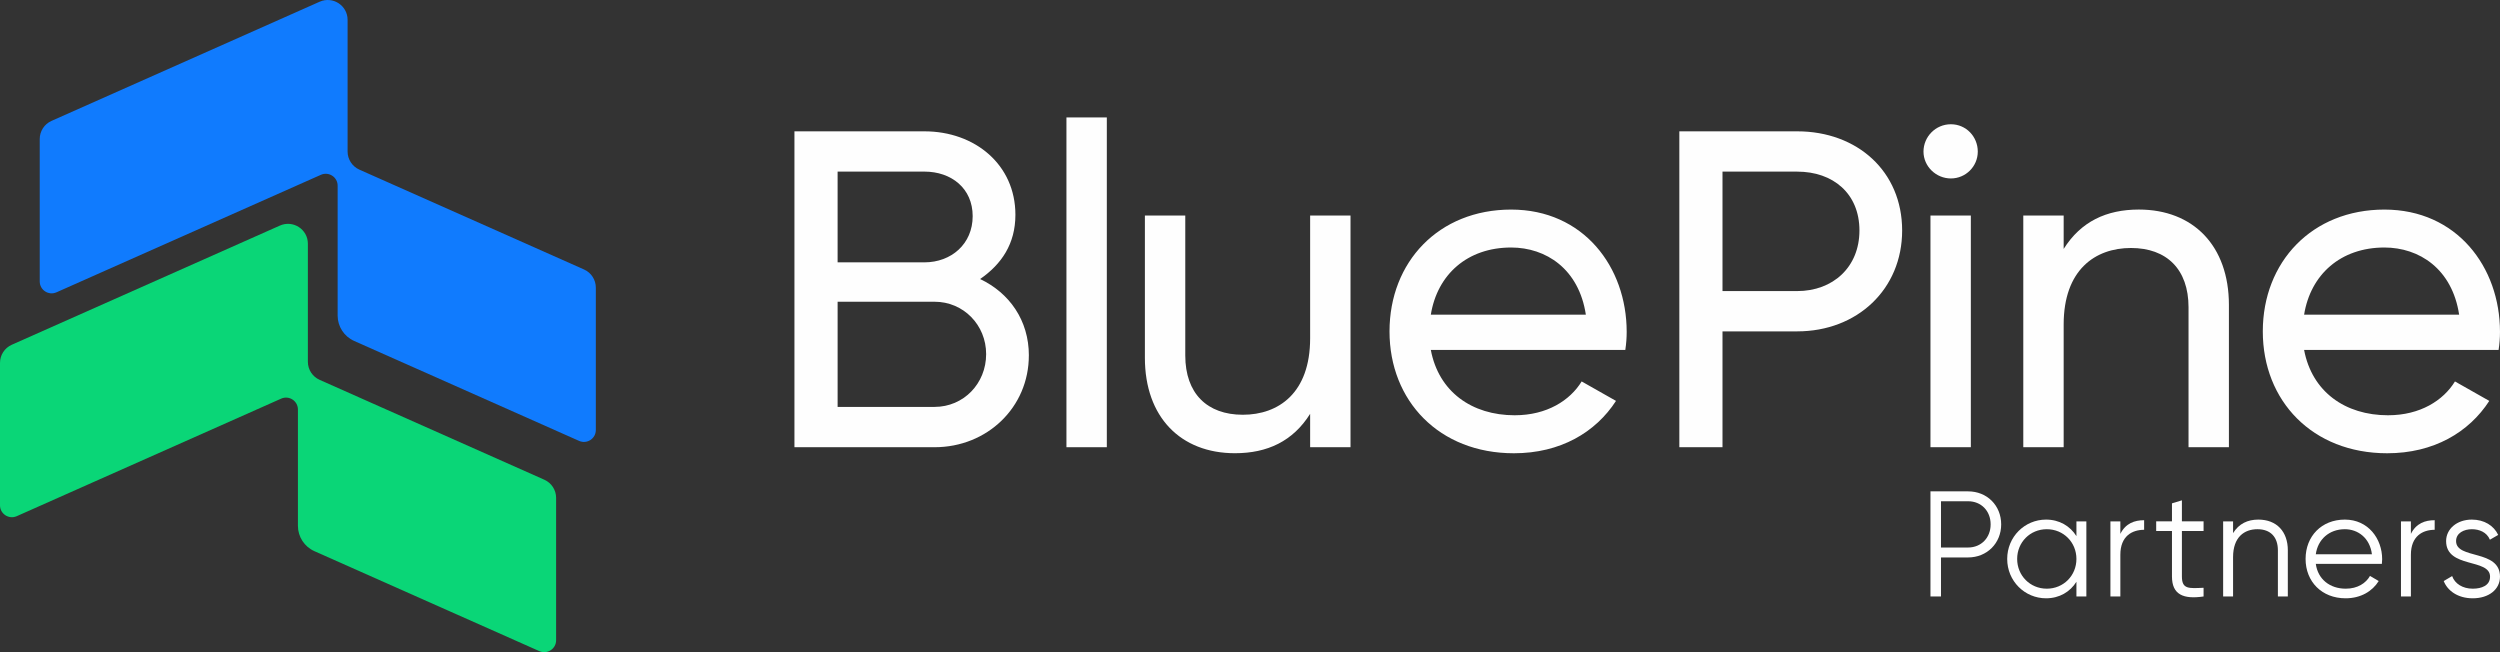 <svg xmlns="http://www.w3.org/2000/svg" width="184" height="48" viewBox="0 0 184 48" fill="none"><rect x="0" y="0" width="184" height="48" fill="#333333" stroke="none"/><path d="M43.853 31.65V21.168C43.853 20.591 43.514 20.069 42.986 19.834L26.449 12.485C25.922 12.25 25.583 11.727 25.583 11.151V1.461C25.583 0.405 24.494 -0.302 23.526 0.127L3.79 8.898C3.263 9.133 2.924 9.655 2.924 10.232V20.714C2.924 21.347 3.577 21.772 4.157 21.514L23.616 12.867C24.197 12.609 24.85 13.033 24.85 13.666V23.227C24.85 24.033 25.325 24.764 26.065 25.093L42.62 32.449C43.2 32.708 43.853 32.283 43.853 31.65Z" fill="#107BFE"></path><path d="M40.93 47.124V36.641C40.93 36.065 40.591 35.543 40.063 35.308L23.526 27.958C22.998 27.723 22.659 27.201 22.659 26.625V17.936C22.659 16.879 21.57 16.173 20.602 16.602L0.867 25.374C0.339 25.609 0 26.131 0 26.708V37.19C0 37.823 0.653 38.248 1.234 37.99L20.693 29.34C21.273 29.082 21.927 29.506 21.927 30.14V38.7C21.927 39.507 22.402 40.238 23.141 40.566L39.696 47.923C40.276 48.181 40.93 47.757 40.93 47.124Z" fill="#0AD677"></path><path d="M75.723 26.164C75.723 29.982 72.649 32.915 68.788 32.915H58.471V9.666H68.037C71.76 9.666 74.734 12.124 74.734 15.807C74.734 17.955 73.709 19.446 72.137 20.537C74.289 21.56 75.725 23.572 75.725 26.164H75.723ZM61.648 19.309H68.036C70.016 19.309 71.589 17.955 71.589 15.908C71.589 13.861 70.018 12.63 68.036 12.63H61.648V19.309ZM72.58 26.061C72.58 23.914 70.906 22.208 68.788 22.208H61.649V29.948H68.788C70.906 29.948 72.58 28.243 72.58 26.061Z" fill="#FEFEFE"></path><path d="M78.49 8.643H81.462V32.915H78.49V8.643Z" fill="#FEFEFE"></path><path d="M99.398 32.915H96.426V30.459C95.162 32.471 93.283 33.357 90.892 33.357C86.895 33.357 84.264 30.697 84.264 26.333V15.864H87.236V26.162C87.236 28.958 88.841 30.526 91.472 30.526C94.103 30.526 96.426 28.924 96.426 24.9V15.864H99.398V32.915Z" fill="#FEFEFE"></path><path d="M111.491 30.563C113.849 30.563 115.557 29.471 116.41 28.074L118.938 29.506C117.435 31.825 114.839 33.36 111.423 33.36C105.922 33.36 102.268 29.506 102.268 24.392C102.268 19.278 105.888 15.425 111.218 15.425C116.548 15.425 119.724 19.653 119.724 24.427C119.724 24.871 119.69 25.314 119.622 25.756H105.308C105.888 28.825 108.315 30.564 111.491 30.564V30.563ZM105.308 23.162H116.719C116.206 19.786 113.781 18.217 111.218 18.217C108.006 18.217 105.786 20.195 105.308 23.162Z" fill="#FEFEFE"></path><path d="M139.998 16.965C139.998 21.296 136.684 24.389 132.276 24.389H126.776V32.915H123.599V9.666H132.276C136.684 9.666 139.998 12.601 139.998 16.965ZM136.855 16.965C136.855 14.237 134.908 12.632 132.276 12.632H126.776V21.423H132.276C134.908 21.423 136.855 19.659 136.855 16.965Z" fill="#FEFEFE"></path><path d="M141.569 11.157C141.569 10.065 142.458 9.145 143.585 9.145C144.712 9.145 145.565 10.065 145.565 11.157C145.565 12.248 144.677 13.134 143.585 13.134C142.493 13.134 141.569 12.247 141.569 11.157ZM142.082 15.865H145.054V32.915H142.082V15.865Z" fill="#FEFEFE"></path><path d="M164.048 22.446V32.915H161.076V22.617C161.076 19.821 159.471 18.252 156.84 18.252C154.209 18.252 151.886 19.855 151.886 23.879V32.915H148.914V15.865H151.886V18.321C153.151 16.309 155.029 15.423 157.42 15.423C161.417 15.423 164.048 18.083 164.048 22.447V22.446Z" fill="#FEFEFE"></path><path d="M175.766 30.563C178.124 30.563 179.831 29.471 180.685 28.074L183.212 29.506C181.709 31.825 179.113 33.36 175.697 33.36C170.196 33.36 166.542 29.506 166.542 24.392C166.542 19.278 170.163 15.425 175.492 15.425C180.822 15.425 183.999 19.653 183.999 24.427C183.999 24.871 183.965 25.314 183.896 25.756H169.582C170.163 28.825 172.589 30.564 175.766 30.564V30.563ZM169.582 23.162H180.993C180.48 19.786 178.055 18.217 175.492 18.217C172.281 18.217 170.06 20.195 169.582 23.162Z" fill="#FEFEFE"></path><path d="M147.287 38.595C147.287 39.977 146.247 41.028 144.851 41.028H142.857V43.902H142.082V36.164H144.851C146.247 36.164 147.287 37.203 147.287 38.597V38.595ZM146.511 38.595C146.511 37.6 145.814 36.892 144.851 36.892H142.857V40.297H144.851C145.814 40.297 146.511 39.579 146.511 38.594V38.595Z" fill="#FEFEFE"></path><path d="M153.556 38.375V43.902H152.825V42.819C152.36 43.56 151.573 44.035 150.588 44.035C149.027 44.035 147.73 42.774 147.73 41.138C147.73 39.503 149.025 38.242 150.588 38.242C151.573 38.242 152.36 38.718 152.825 39.458V38.375H153.556ZM152.825 41.138C152.825 39.911 151.872 38.95 150.644 38.95C149.416 38.95 148.463 39.911 148.463 41.138C148.463 42.365 149.416 43.327 150.644 43.327C151.872 43.327 152.825 42.365 152.825 41.138Z" fill="#FEFEFE"></path><path d="M157.808 38.286V38.993C156.922 38.993 156.058 39.458 156.058 40.829V43.902H155.327V38.375H156.058V39.293C156.445 38.519 157.099 38.287 157.808 38.287V38.286Z" fill="#FEFEFE"></path><path d="M160.588 42.431C160.588 43.383 161.109 43.305 162.183 43.26V43.9C160.688 44.122 159.857 43.758 159.857 42.43V39.08H158.695V38.372H159.857V37.046L160.588 36.824V38.372H162.183V39.08H160.588V42.431Z" fill="#FEFEFE"></path><path d="M168.384 40.508V43.902H167.653V40.508C167.653 39.525 167.111 38.95 166.147 38.95C165.184 38.95 164.354 39.525 164.354 41.006V43.902H163.623V38.375H164.354V39.237C164.785 38.541 165.428 38.242 166.215 38.242C167.565 38.242 168.385 39.126 168.385 40.508H168.384Z" fill="#FEFEFE"></path><path d="M175.327 41.16C175.327 41.271 175.316 41.392 175.305 41.503H170.443C170.598 42.631 171.474 43.327 172.648 43.327C173.523 43.327 174.132 42.919 174.431 42.387L175.073 42.764C174.608 43.515 173.754 44.035 172.636 44.035C170.886 44.035 169.691 42.808 169.691 41.138C169.691 39.469 170.864 38.242 172.581 38.242C174.297 38.242 175.327 39.646 175.327 41.16ZM170.443 40.795H174.574C174.42 39.58 173.534 38.95 172.581 38.95C171.418 38.95 170.587 39.713 170.443 40.795Z" fill="#FEFEFE"></path><path d="M179.192 38.286V38.993C178.306 38.993 177.442 39.458 177.442 40.829V43.902H176.712V38.375H177.442V39.293C177.83 38.519 178.483 38.287 179.192 38.287V38.286Z" fill="#FEFEFE"></path><path d="M183.999 42.443C183.999 43.383 183.178 44.035 181.994 44.035C180.886 44.035 180.134 43.471 179.857 42.764L180.477 42.399C180.676 42.962 181.252 43.327 181.994 43.327C182.648 43.327 183.268 43.095 183.268 42.443C183.268 41.073 180.034 41.856 180.034 39.822C180.034 38.938 180.821 38.242 181.929 38.242C182.836 38.242 183.545 38.684 183.867 39.37L183.257 39.723C183.025 39.16 182.461 38.95 181.929 38.95C181.353 38.95 180.767 39.225 180.767 39.824C180.767 41.194 184 40.41 184 42.444L183.999 42.443Z" fill="#FEFEFE"></path></svg>